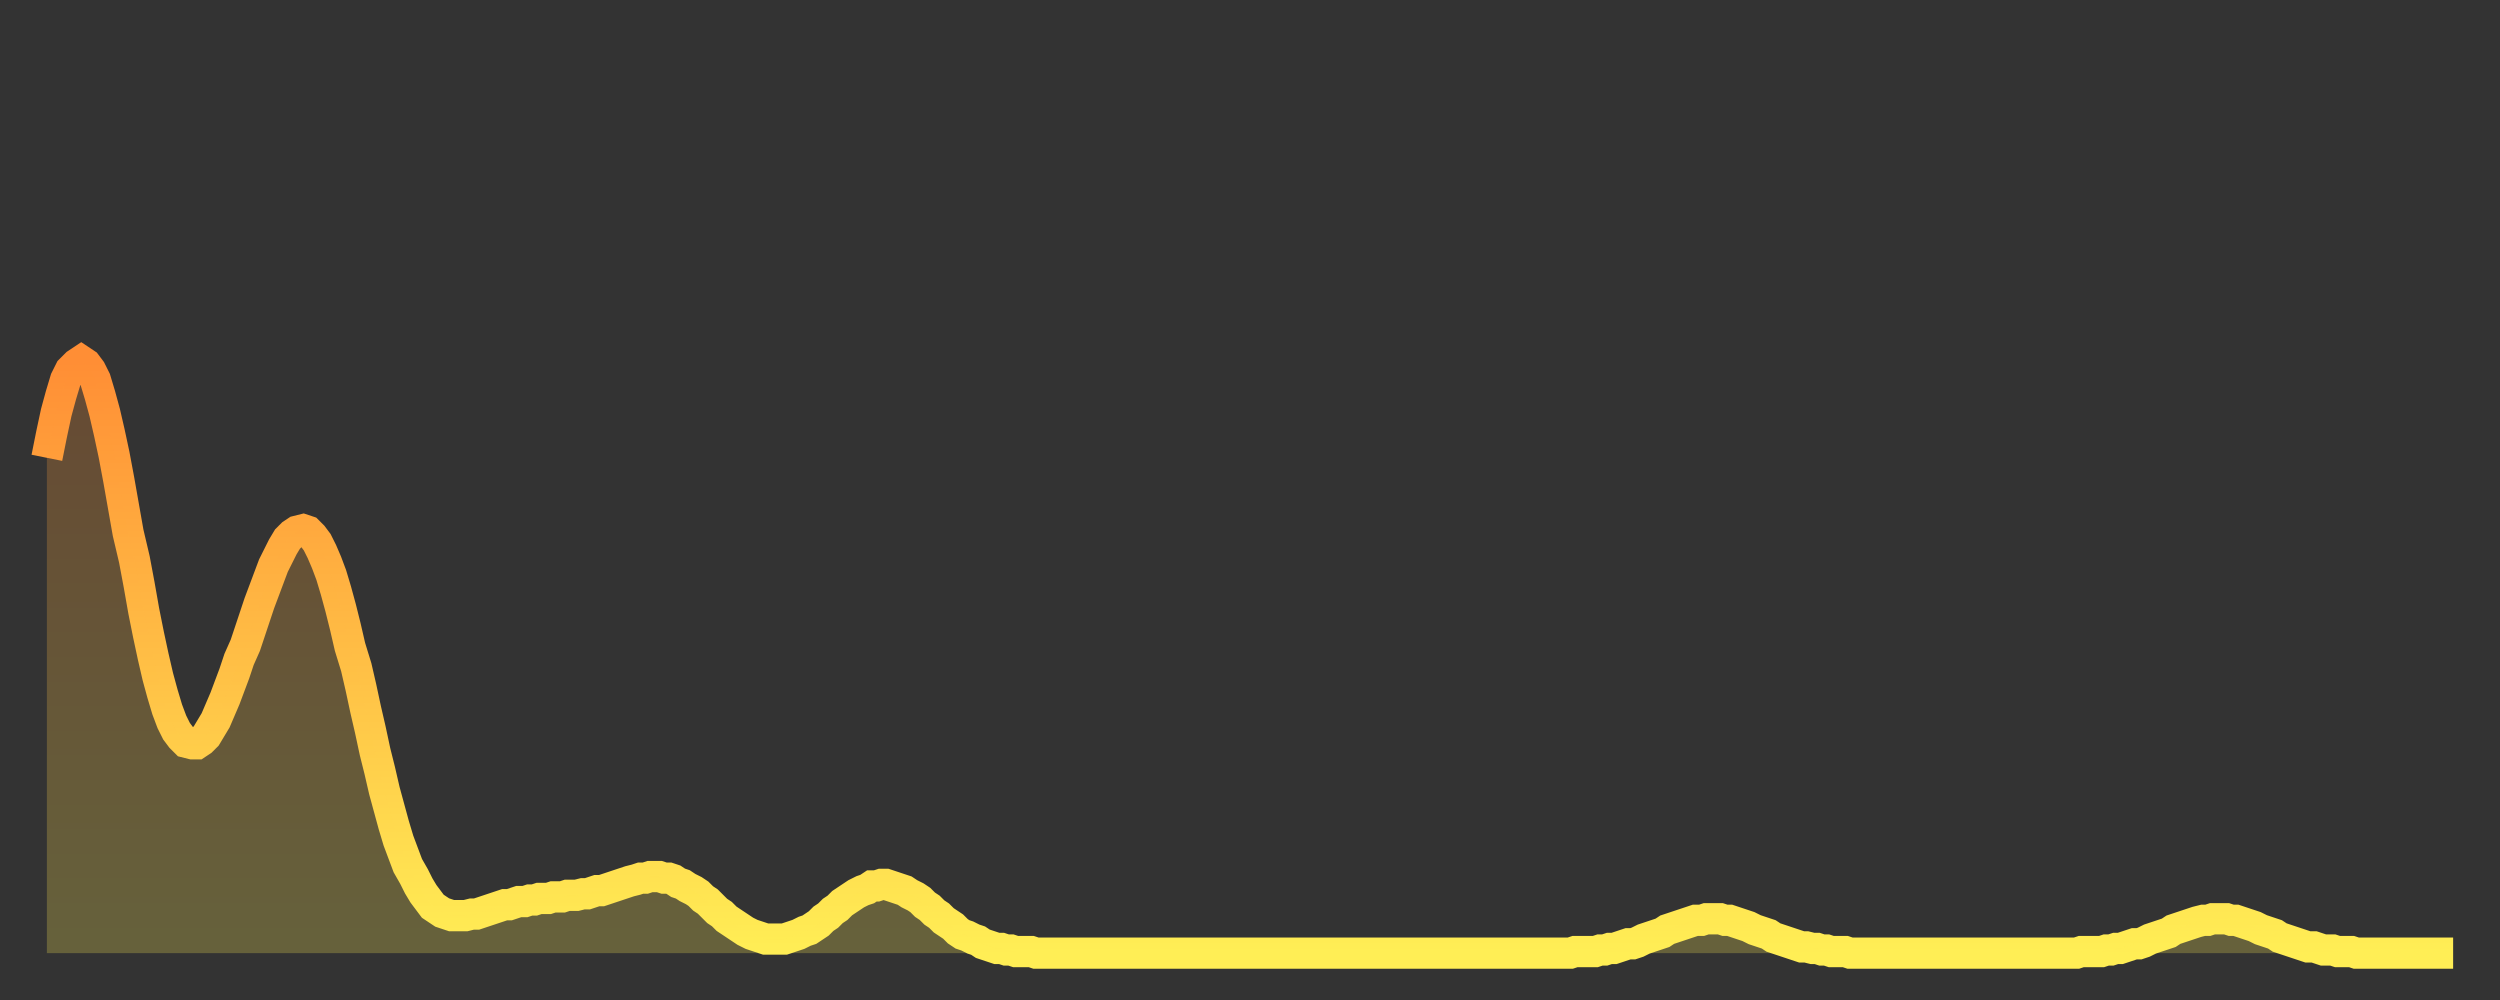 <?xml version="1.0" encoding="utf-8" ?>
<svg baseProfile="full" height="64" version="1.1" width="160" xmlns="http://www.w3.org/2000/svg" xmlns:ev="http://www.w3.org/2001/xml-events" xmlns:xlink="http://www.w3.org/1999/xlink"><rect width="100%" height="100%" fill="#333333" stroke="none"/><defs><linearGradient id="id2191036" x1="0" x2="0" y1="0" y2="1"><stop offset="0%" stop-color="#ff8e35" /><stop offset="50%" stop-color="#ffbe45" /><stop offset="100%" stop-color="#ffee55" /></linearGradient></defs><g transform="translate(3,3)"><g><path d="M 0.0 26.3 0.3 24.8 0.6 23.4 0.9 22.3 1.2 21.3 1.5 20.7 1.9 20.3 2.2 20.1 2.5 20.3 2.8 20.7 3.1 21.3 3.4 22.3 3.7 23.4 4.0 24.7 4.3 26.1 4.6 27.7 4.9 29.4 5.2 31.1 5.6 32.8 5.9 34.4 6.2 36.1 6.5 37.6 6.8 39.0 7.1 40.3 7.4 41.4 7.7 42.4 8.0 43.2 8.3 43.8 8.6 44.2 8.9 44.5 9.3 44.6 9.6 44.6 9.9 44.4 10.2 44.1 10.5 43.6 10.8 43.1 11.1 42.4 11.4 41.7 11.7 40.9 12.0 40.1 12.3 39.2 12.7 38.3 13.0 37.4 13.3 36.5 13.6 35.6 13.9 34.8 14.2 34.0 14.5 33.2 14.8 32.6 15.1 32.0 15.4 31.5 15.7 31.2 16.0 31.0 16.4 30.9 16.7 31.0 17.0 31.3 17.3 31.7 17.6 32.3 17.9 33.0 18.2 33.8 18.5 34.8 18.8 35.9 19.1 37.1 19.4 38.4 19.8 39.7 20.1 41.0 20.4 42.4 20.7 43.7 21.0 45.1 21.3 46.3 21.6 47.6 21.9 48.7 22.2 49.8 22.5 50.8 22.8 51.6 23.1 52.4 23.5 53.1 23.8 53.7 24.1 54.2 24.4 54.6 24.7 55.0 25.0 55.2 25.3 55.4 25.6 55.5 25.9 55.6 26.2 55.6 26.5 55.6 26.8 55.6 27.2 55.5 27.5 55.5 27.8 55.4 28.1 55.3 28.4 55.2 28.7 55.1 29.0 55.0 29.3 54.9 29.6 54.9 29.9 54.8 30.2 54.7 30.6 54.7 30.9 54.6 31.2 54.6 31.5 54.5 31.8 54.5 32.1 54.5 32.4 54.4 32.7 54.4 33.0 54.4 33.3 54.3 33.6 54.3 33.9 54.3 34.3 54.2 34.6 54.2 34.9 54.1 35.2 54.0 35.5 54.0 35.8 53.9 36.1 53.8 36.4 53.7 36.7 53.6 37.0 53.5 37.3 53.4 37.7 53.3 38.0 53.2 38.3 53.2 38.6 53.1 38.9 53.1 39.2 53.1 39.5 53.2 39.8 53.2 40.1 53.3 40.4 53.5 40.7 53.6 41.0 53.8 41.4 54.0 41.7 54.2 42.0 54.5 42.3 54.7 42.6 55.0 42.9 55.3 43.2 55.5 43.5 55.8 43.8 56.0 44.1 56.2 44.4 56.4 44.7 56.6 45.1 56.8 45.4 56.9 45.7 57.0 46.0 57.1 46.3 57.1 46.6 57.1 46.9 57.1 47.2 57.1 47.5 57.0 47.8 56.9 48.1 56.8 48.5 56.6 48.8 56.5 49.1 56.3 49.4 56.1 49.7 55.8 50.0 55.6 50.3 55.3 50.6 55.1 50.9 54.8 51.2 54.6 51.5 54.4 51.8 54.2 52.2 54.0 52.5 53.9 52.8 53.7 53.1 53.7 53.4 53.6 53.7 53.6 54.0 53.7 54.3 53.8 54.6 53.9 54.9 54.0 55.2 54.2 55.6 54.4 55.9 54.6 56.2 54.9 56.5 55.1 56.8 55.4 57.1 55.6 57.4 55.9 57.7 56.1 58.0 56.3 58.3 56.6 58.6 56.8 58.9 56.9 59.3 57.1 59.6 57.2 59.9 57.4 60.2 57.5 60.5 57.6 60.8 57.7 61.1 57.7 61.4 57.8 61.7 57.8 62.0 57.9 62.3 57.9 62.6 57.9 63.0 57.9 63.3 58.0 63.6 58.0 63.9 58.0 64.2 58.0 64.5 58.0 64.8 58.0 65.1 58.0 65.4 58.0 65.7 58.0 66.0 58.0 66.4 58.0 66.7 58.0 67.0 58.0 67.3 58.0 67.6 58.0 67.9 58.0 68.2 58.0 68.5 58.0 68.8 58.0 69.1 58.0 69.4 58.0 69.7 58.0 70.1 58.0 70.4 58.0 70.7 58.0 71.0 58.0 71.3 58.0 71.6 58.0 71.9 58.0 72.2 58.0 72.5 58.0 72.8 58.0 73.1 58.0 73.5 58.0 73.8 58.0 74.1 58.0 74.4 58.0 74.7 58.0 75.0 58.0 75.3 58.0 75.6 58.0 75.9 58.0 76.2 58.0 76.5 58.0 76.8 58.0 77.2 58.0 77.5 58.0 77.8 58.0 78.1 58.0 78.4 58.0 78.7 58.0 79.0 58.0 79.3 58.0 79.6 58.0 79.9 58.0 80.2 58.0 80.5 58.0 80.9 58.0 81.2 58.0 81.5 58.0 81.8 58.0 82.1 58.0 82.4 58.0 82.7 58.0 83.0 58.0 83.3 58.0 83.6 58.0 83.9 58.0 84.3 58.0 84.6 58.0 84.9 58.0 85.2 58.0 85.5 58.0 85.8 58.0 86.1 58.0 86.4 58.0 86.7 58.0 87.0 58.0 87.3 58.0 87.6 58.0 88.0 58.0 88.3 58.0 88.6 58.0 88.9 58.0 89.2 58.0 89.5 58.0 89.8 58.0 90.1 58.0 90.4 58.0 90.7 58.0 91.0 58.0 91.4 58.0 91.7 58.0 92.0 58.0 92.3 58.0 92.6 58.0 92.9 58.0 93.2 58.0 93.5 58.0 93.8 58.0 94.1 58.0 94.4 58.0 94.7 58.0 95.1 58.0 95.4 58.0 95.7 58.0 96.0 58.0 96.3 58.0 96.6 58.0 96.9 58.0 97.2 58.0 97.5 58.0 97.8 57.9 98.1 57.9 98.4 57.9 98.8 57.9 99.1 57.9 99.4 57.8 99.7 57.8 100.0 57.7 100.3 57.7 100.6 57.6 100.9 57.5 101.2 57.4 101.5 57.4 101.8 57.3 102.2 57.1 102.5 57.0 102.8 56.9 103.1 56.8 103.4 56.7 103.7 56.5 104.0 56.4 104.3 56.3 104.6 56.2 104.9 56.1 105.2 56.0 105.5 55.9 105.9 55.9 106.2 55.8 106.5 55.8 106.8 55.8 107.1 55.8 107.4 55.9 107.7 55.9 108.0 56.0 108.3 56.1 108.6 56.2 108.9 56.3 109.3 56.5 109.6 56.6 109.9 56.7 110.2 56.8 110.5 57.0 110.8 57.1 111.1 57.2 111.4 57.3 111.7 57.4 112.0 57.5 112.3 57.6 112.6 57.6 113.0 57.7 113.3 57.7 113.6 57.8 113.9 57.8 114.2 57.9 114.5 57.9 114.8 57.9 115.1 57.9 115.4 58.0 115.7 58.0 116.0 58.0 116.3 58.0 116.7 58.0 117.0 58.0 117.3 58.0 117.6 58.0 117.9 58.0 118.2 58.0 118.5 58.0 118.8 58.0 119.1 58.0 119.4 58.0 119.7 58.0 120.1 58.0 120.4 58.0 120.7 58.0 121.0 58.0 121.3 58.0 121.6 58.0 121.9 58.0 122.2 58.0 122.5 58.0 122.8 58.0 123.1 58.0 123.4 58.0 123.8 58.0 124.1 58.0 124.4 58.0 124.7 58.0 125.0 58.0 125.3 58.0 125.6 58.0 125.9 58.0 126.2 58.0 126.5 58.0 126.8 58.0 127.2 58.0 127.5 58.0 127.8 58.0 128.1 58.0 128.4 58.0 128.7 58.0 129.0 58.0 129.3 58.0 129.6 58.0 129.9 58.0 130.2 57.9 130.5 57.9 130.9 57.9 131.2 57.9 131.5 57.9 131.8 57.8 132.1 57.8 132.4 57.7 132.7 57.7 133.0 57.6 133.3 57.5 133.6 57.4 133.9 57.4 134.2 57.3 134.6 57.1 134.9 57.0 135.2 56.9 135.5 56.8 135.8 56.7 136.1 56.5 136.4 56.4 136.7 56.3 137.0 56.2 137.3 56.1 137.6 56.0 138.0 55.9 138.3 55.9 138.6 55.8 138.9 55.8 139.2 55.8 139.5 55.8 139.8 55.9 140.1 55.9 140.4 56.0 140.7 56.1 141.0 56.2 141.3 56.3 141.7 56.5 142.0 56.6 142.3 56.7 142.6 56.8 142.9 57.0 143.2 57.1 143.5 57.2 143.8 57.3 144.1 57.4 144.4 57.5 144.7 57.6 145.1 57.6 145.4 57.7 145.7 57.8 146.0 57.8 146.3 57.8 146.6 57.9 146.9 57.9 147.2 57.9 147.5 57.9 147.8 58.0 148.1 58.0 148.4 58.0 148.8 58.0 149.1 58.0 149.4 58.0 149.7 58.0 150.0 58.0 150.3 58.0 150.6 58.0 150.9 58.0 151.2 58.0 151.5 58.0 151.8 58.0 152.1 58.0 152.5 58.0 152.8 58.0 153.1 58.0 153.4 58.0 153.7 58.0 154.0 58.0" fill="none" id="graph-curve" opacity="1" stroke="url(#id2191036)" stroke-width="2" /><path d="M 0 58 L 0.0 26.3 0.3 24.8 0.6 23.4 0.9 22.3 1.2 21.3 1.5 20.7 1.9 20.3 2.2 20.1 2.5 20.3 2.8 20.7 3.1 21.3 3.4 22.3 3.7 23.4 4.0 24.7 4.3 26.1 4.6 27.7 4.9 29.4 5.2 31.1 5.6 32.8 5.9 34.4 6.2 36.1 6.5 37.6 6.8 39.0 7.1 40.3 7.4 41.4 7.7 42.4 8.0 43.2 8.3 43.8 8.6 44.2 8.9 44.5 9.3 44.6 9.6 44.6 9.9 44.4 10.2 44.1 10.5 43.6 10.8 43.1 11.1 42.4 11.4 41.7 11.7 40.9 12.0 40.1 12.3 39.2 12.7 38.3 13.0 37.4 13.3 36.5 13.6 35.6 13.9 34.8 14.2 34.0 14.5 33.2 14.8 32.6 15.1 32.0 15.4 31.5 15.7 31.2 16.0 31.0 16.4 30.9 16.7 31.0 17.0 31.3 17.3 31.7 17.6 32.3 17.9 33.0 18.2 33.8 18.5 34.8 18.8 35.9 19.1 37.1 19.4 38.4 19.8 39.7 20.1 41.0 20.4 42.4 20.7 43.7 21.0 45.1 21.3 46.3 21.6 47.6 21.9 48.7 22.2 49.8 22.5 50.8 22.8 51.6 23.1 52.4 23.5 53.1 23.8 53.7 24.1 54.2 24.4 54.6 24.7 55.0 25.0 55.2 25.3 55.4 25.6 55.5 25.9 55.6 26.2 55.6 26.5 55.6 26.8 55.6 27.2 55.5 27.5 55.5 27.8 55.4 28.1 55.3 28.4 55.2 28.7 55.1 29.0 55.0 29.3 54.9 29.6 54.9 29.9 54.8 30.2 54.7 30.6 54.7 30.9 54.6 31.2 54.6 31.5 54.5 31.8 54.5 32.1 54.5 32.4 54.4 32.7 54.4 33.0 54.4 33.3 54.3 33.6 54.3 33.9 54.3 34.3 54.2 34.6 54.2 34.9 54.1 35.2 54.0 35.5 54.0 35.8 53.9 36.1 53.8 36.4 53.7 36.7 53.6 37.0 53.5 37.3 53.4 37.7 53.3 38.0 53.2 38.3 53.2 38.6 53.1 38.9 53.1 39.2 53.1 39.5 53.2 39.8 53.2 40.1 53.3 40.4 53.5 40.7 53.6 41.0 53.8 41.4 54.0 41.7 54.2 42.0 54.5 42.3 54.7 42.6 55.0 42.9 55.3 43.2 55.5 43.5 55.8 43.8 56.0 44.1 56.2 44.4 56.4 44.7 56.6 45.1 56.8 45.4 56.9 45.7 57.0 46.0 57.1 46.3 57.1 46.6 57.1 46.9 57.1 47.2 57.1 47.5 57.0 47.8 56.9 48.1 56.8 48.5 56.6 48.8 56.5 49.1 56.3 49.4 56.1 49.7 55.8 50.0 55.6 50.3 55.3 50.6 55.1 50.9 54.8 51.2 54.6 51.5 54.4 51.8 54.2 52.2 54.0 52.5 53.9 52.8 53.7 53.1 53.7 53.4 53.6 53.7 53.6 54.0 53.7 54.3 53.8 54.6 53.9 54.9 54.0 55.2 54.2 55.6 54.4 55.9 54.6 56.2 54.9 56.5 55.1 56.8 55.4 57.1 55.6 57.4 55.9 57.7 56.1 58.0 56.3 58.3 56.6 58.6 56.8 58.9 56.9 59.3 57.1 59.6 57.2 59.9 57.4 60.2 57.5 60.5 57.6 60.8 57.7 61.1 57.7 61.4 57.8 61.7 57.8 62.0 57.9 62.3 57.9 62.6 57.9 63.0 57.9 63.3 58.0 63.6 58.0 63.9 58.0 64.2 58.0 64.5 58.0 64.8 58.0 65.1 58.0 65.4 58.0 65.7 58.0 66.0 58.0 66.4 58.0 66.7 58.0 67.0 58.0 67.3 58.0 67.6 58.0 67.9 58.0 68.2 58.0 68.5 58.0 68.8 58.0 69.1 58.0 69.4 58.0 69.7 58.0 70.1 58.0 70.4 58.0 70.7 58.0 71.0 58.0 71.3 58.0 71.6 58.0 71.9 58.0 72.2 58.0 72.5 58.0 72.8 58.0 73.1 58.0 73.5 58.0 73.8 58.0 74.1 58.0 74.4 58.0 74.7 58.0 75.0 58.0 75.3 58.0 75.6 58.0 75.9 58.0 76.2 58.0 76.5 58.0 76.8 58.0 77.2 58.0 77.5 58.0 77.8 58.0 78.1 58.0 78.4 58.0 78.7 58.0 79.0 58.0 79.3 58.0 79.6 58.0 79.9 58.0 80.2 58.0 80.5 58.0 80.9 58.0 81.2 58.0 81.5 58.0 81.8 58.0 82.1 58.0 82.4 58.0 82.7 58.0 83.0 58.0 83.3 58.0 83.6 58.0 83.9 58.0 84.3 58.0 84.6 58.0 84.9 58.0 85.2 58.0 85.5 58.0 85.8 58.0 86.1 58.0 86.4 58.0 86.7 58.0 87.0 58.0 87.3 58.0 87.6 58.0 88.0 58.0 88.3 58.0 88.6 58.0 88.9 58.0 89.2 58.0 89.5 58.0 89.8 58.0 90.1 58.0 90.4 58.0 90.7 58.0 91.0 58.0 91.4 58.0 91.7 58.0 92.0 58.0 92.3 58.0 92.6 58.0 92.9 58.0 93.2 58.0 93.5 58.0 93.8 58.0 94.1 58.0 94.4 58.0 94.7 58.0 95.1 58.0 95.4 58.0 95.7 58.0 96.0 58.0 96.3 58.0 96.6 58.0 96.9 58.0 97.2 58.0 97.5 58.0 97.8 57.9 98.1 57.9 98.4 57.9 98.8 57.9 99.1 57.9 99.4 57.8 99.7 57.8 100.0 57.7 100.3 57.7 100.6 57.6 100.9 57.5 101.2 57.4 101.5 57.4 101.8 57.3 102.2 57.1 102.5 57.0 102.8 56.9 103.1 56.8 103.4 56.7 103.7 56.5 104.0 56.4 104.3 56.3 104.6 56.2 104.9 56.1 105.2 56.0 105.5 55.9 105.9 55.9 106.2 55.8 106.5 55.8 106.8 55.8 107.1 55.8 107.4 55.9 107.7 55.9 108.0 56.0 108.3 56.1 108.6 56.2 108.9 56.3 109.3 56.5 109.6 56.6 109.9 56.7 110.2 56.8 110.5 57.0 110.8 57.1 111.1 57.2 111.4 57.3 111.7 57.4 112.0 57.5 112.3 57.6 112.6 57.6 113.0 57.7 113.3 57.7 113.6 57.8 113.9 57.8 114.2 57.9 114.5 57.9 114.8 57.9 115.1 57.9 115.4 58.0 115.7 58.0 116.0 58.0 116.3 58.0 116.7 58.0 117.0 58.0 117.3 58.0 117.6 58.0 117.9 58.0 118.2 58.0 118.5 58.0 118.8 58.0 119.1 58.0 119.4 58.0 119.7 58.0 120.1 58.0 120.4 58.0 120.7 58.0 121.0 58.0 121.3 58.0 121.6 58.0 121.9 58.0 122.2 58.0 122.5 58.0 122.8 58.0 123.1 58.0 123.4 58.0 123.8 58.0 124.1 58.0 124.4 58.0 124.7 58.0 125.0 58.0 125.3 58.0 125.6 58.0 125.9 58.0 126.2 58.0 126.5 58.0 126.8 58.0 127.2 58.0 127.5 58.0 127.8 58.0 128.1 58.0 128.4 58.0 128.7 58.0 129.0 58.0 129.3 58.0 129.6 58.0 129.9 58.0 130.2 57.9 130.5 57.9 130.9 57.9 131.2 57.9 131.5 57.9 131.8 57.8 132.1 57.8 132.4 57.7 132.7 57.7 133.0 57.6 133.3 57.5 133.6 57.4 133.9 57.4 134.2 57.3 134.6 57.1 134.9 57.0 135.2 56.9 135.5 56.8 135.8 56.7 136.1 56.5 136.4 56.4 136.7 56.3 137.0 56.2 137.3 56.1 137.6 56.0 138.0 55.9 138.3 55.9 138.6 55.8 138.9 55.8 139.2 55.8 139.5 55.8 139.8 55.9 140.1 55.9 140.4 56.0 140.7 56.1 141.0 56.2 141.3 56.3 141.7 56.5 142.0 56.6 142.3 56.7 142.6 56.8 142.9 57.0 143.2 57.1 143.5 57.2 143.8 57.3 144.1 57.4 144.4 57.5 144.7 57.6 145.1 57.6 145.4 57.7 145.7 57.8 146.0 57.8 146.3 57.8 146.6 57.9 146.9 57.9 147.2 57.9 147.5 57.9 147.8 58.0 148.1 58.0 148.4 58.0 148.8 58.0 149.1 58.0 149.4 58.0 149.7 58.0 150.0 58.0 150.3 58.0 150.6 58.0 150.9 58.0 151.2 58.0 151.5 58.0 151.8 58.0 152.1 58.0 152.5 58.0 152.8 58.0 153.1 58.0 153.4 58.0 153.7 58.0 154.0 58.0 154 58" fill="url(#id2191036)" fill-opacity=".25" id="graph-shadow" /></g></g></svg>